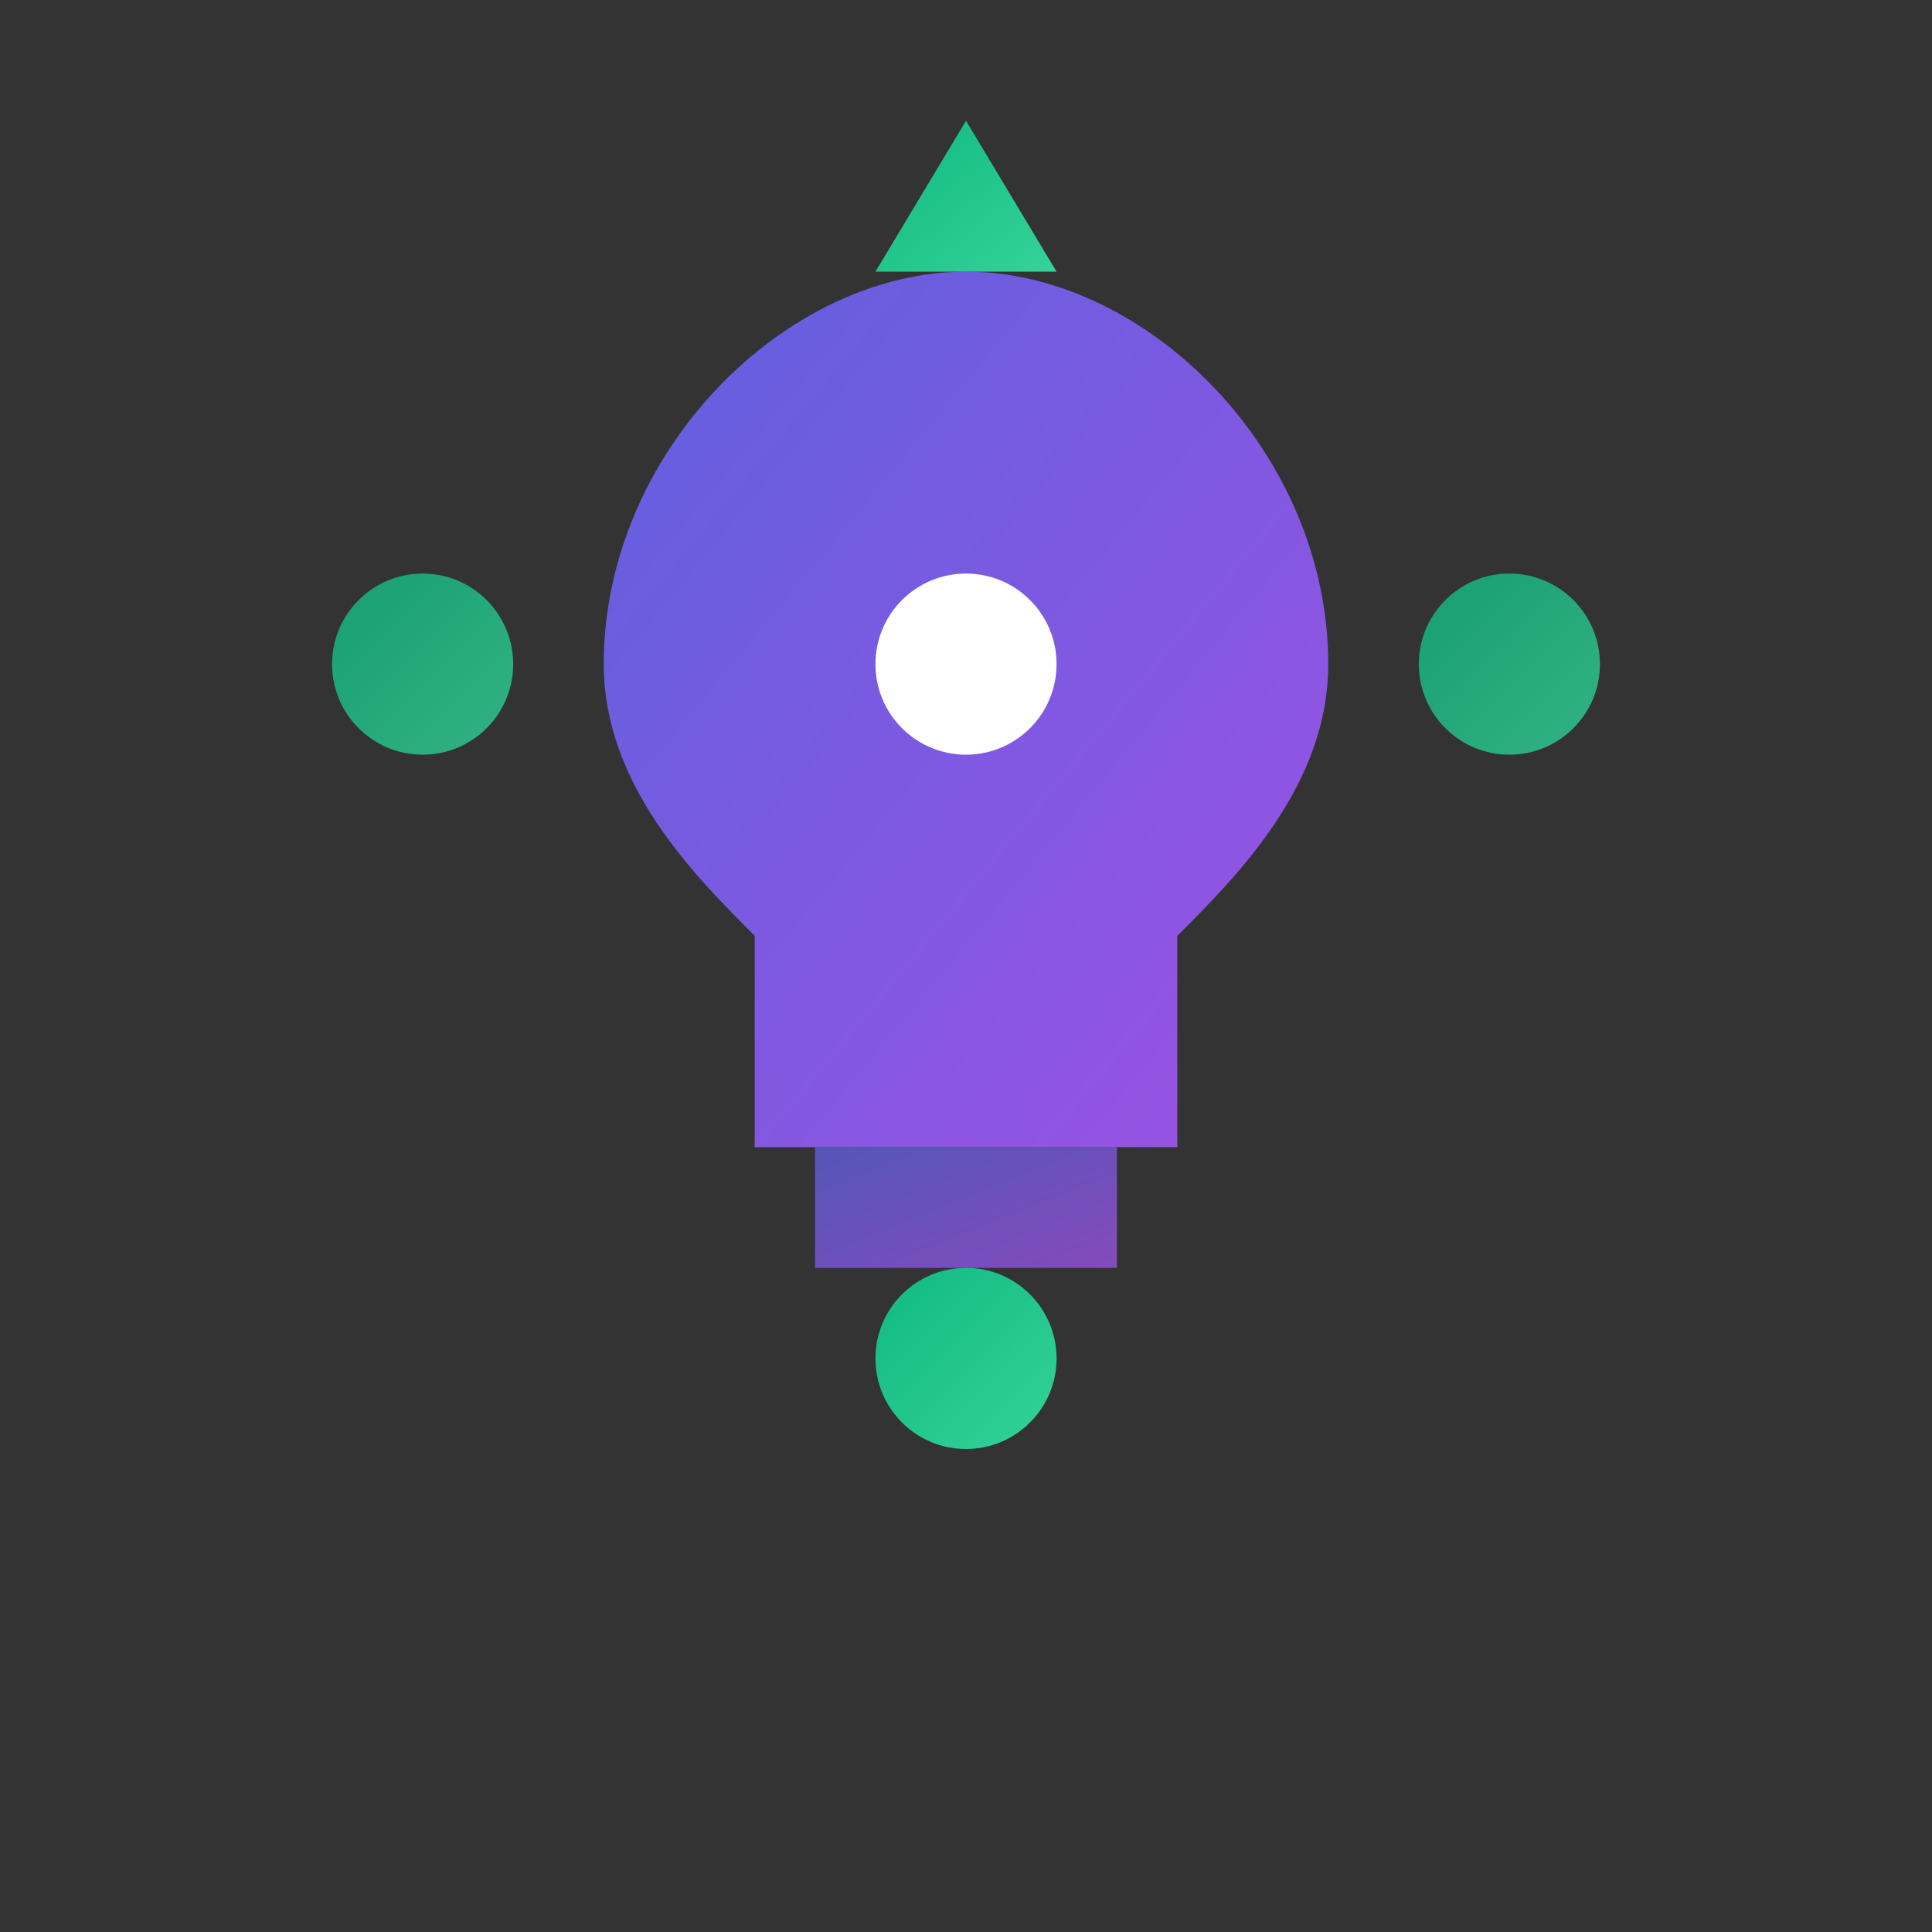 <svg width="32" height="32" viewBox="0 0 32 32" xmlns="http://www.w3.org/2000/svg">
  <rect x="0" y="0" width="32" height="32" fill="#333333" stroke="none"/>
  <defs>
    <linearGradient id="faviconGradient" x1="0%" y1="0%" x2="100%" y2="100%">
      <stop offset="0%" style="stop-color:#6366f1;stop-opacity:1" />
      <stop offset="100%" style="stop-color:#a855f7;stop-opacity:1" />
    </linearGradient>
    <linearGradient id="faviconSparkGradient" x1="0%" y1="0%" x2="100%" y2="100%">
      <stop offset="0%" style="stop-color:#10b981;stop-opacity:1" />
      <stop offset="100%" style="stop-color:#34d399;stop-opacity:1" />
    </linearGradient>
  </defs>
  
  <!-- Main bulb shape (same as logo) -->
  <path d="M 22 11 C 22 7.5, 19 4.5, 16 4.5 C 13 4.5, 10 7.5, 10 11 C 10 13, 11.5 14.5, 12.5 15.5 L 12.5 19 L 19.5 19 L 19.5 15.5 C 20.5 14.5, 22 13, 22 11 Z" 
        fill="url(#faviconGradient)" opacity="0.9"/>
  
  <!-- Light rays/connections (center) -->
  <circle cx="16" cy="11" r="1.5" fill="#fff"/>
  
  <!-- Top spark -->
  <path d="M 16 2 L 14.5 4.5 L 17.5 4.5 Z" fill="url(#faviconSparkGradient)"/>
  
  <!-- Side connections representing collaboration -->
  <circle cx="7" cy="11" r="1.5" fill="url(#faviconSparkGradient)" opacity="0.8"/>
  <circle cx="25" cy="11" r="1.5" fill="url(#faviconSparkGradient)" opacity="0.8"/>
  <line x1="8.5" y1="11" x2="14" y2="11" stroke="url(#faviconSparkGradient)" stroke-width="0.8" opacity="0.5"/>
  <line x1="18" y1="11" x2="23.5" y2="11" stroke="url(#faviconSparkGradient)" stroke-width="0.8" opacity="0.5"/>
  
  <!-- Bottom connector -->
  <rect x="13.5" y="19" width="5" height="2" fill="url(#faviconGradient)" opacity="0.7"/>
  <circle cx="16" cy="22.5" r="1.5" fill="url(#faviconSparkGradient)"/>
</svg>